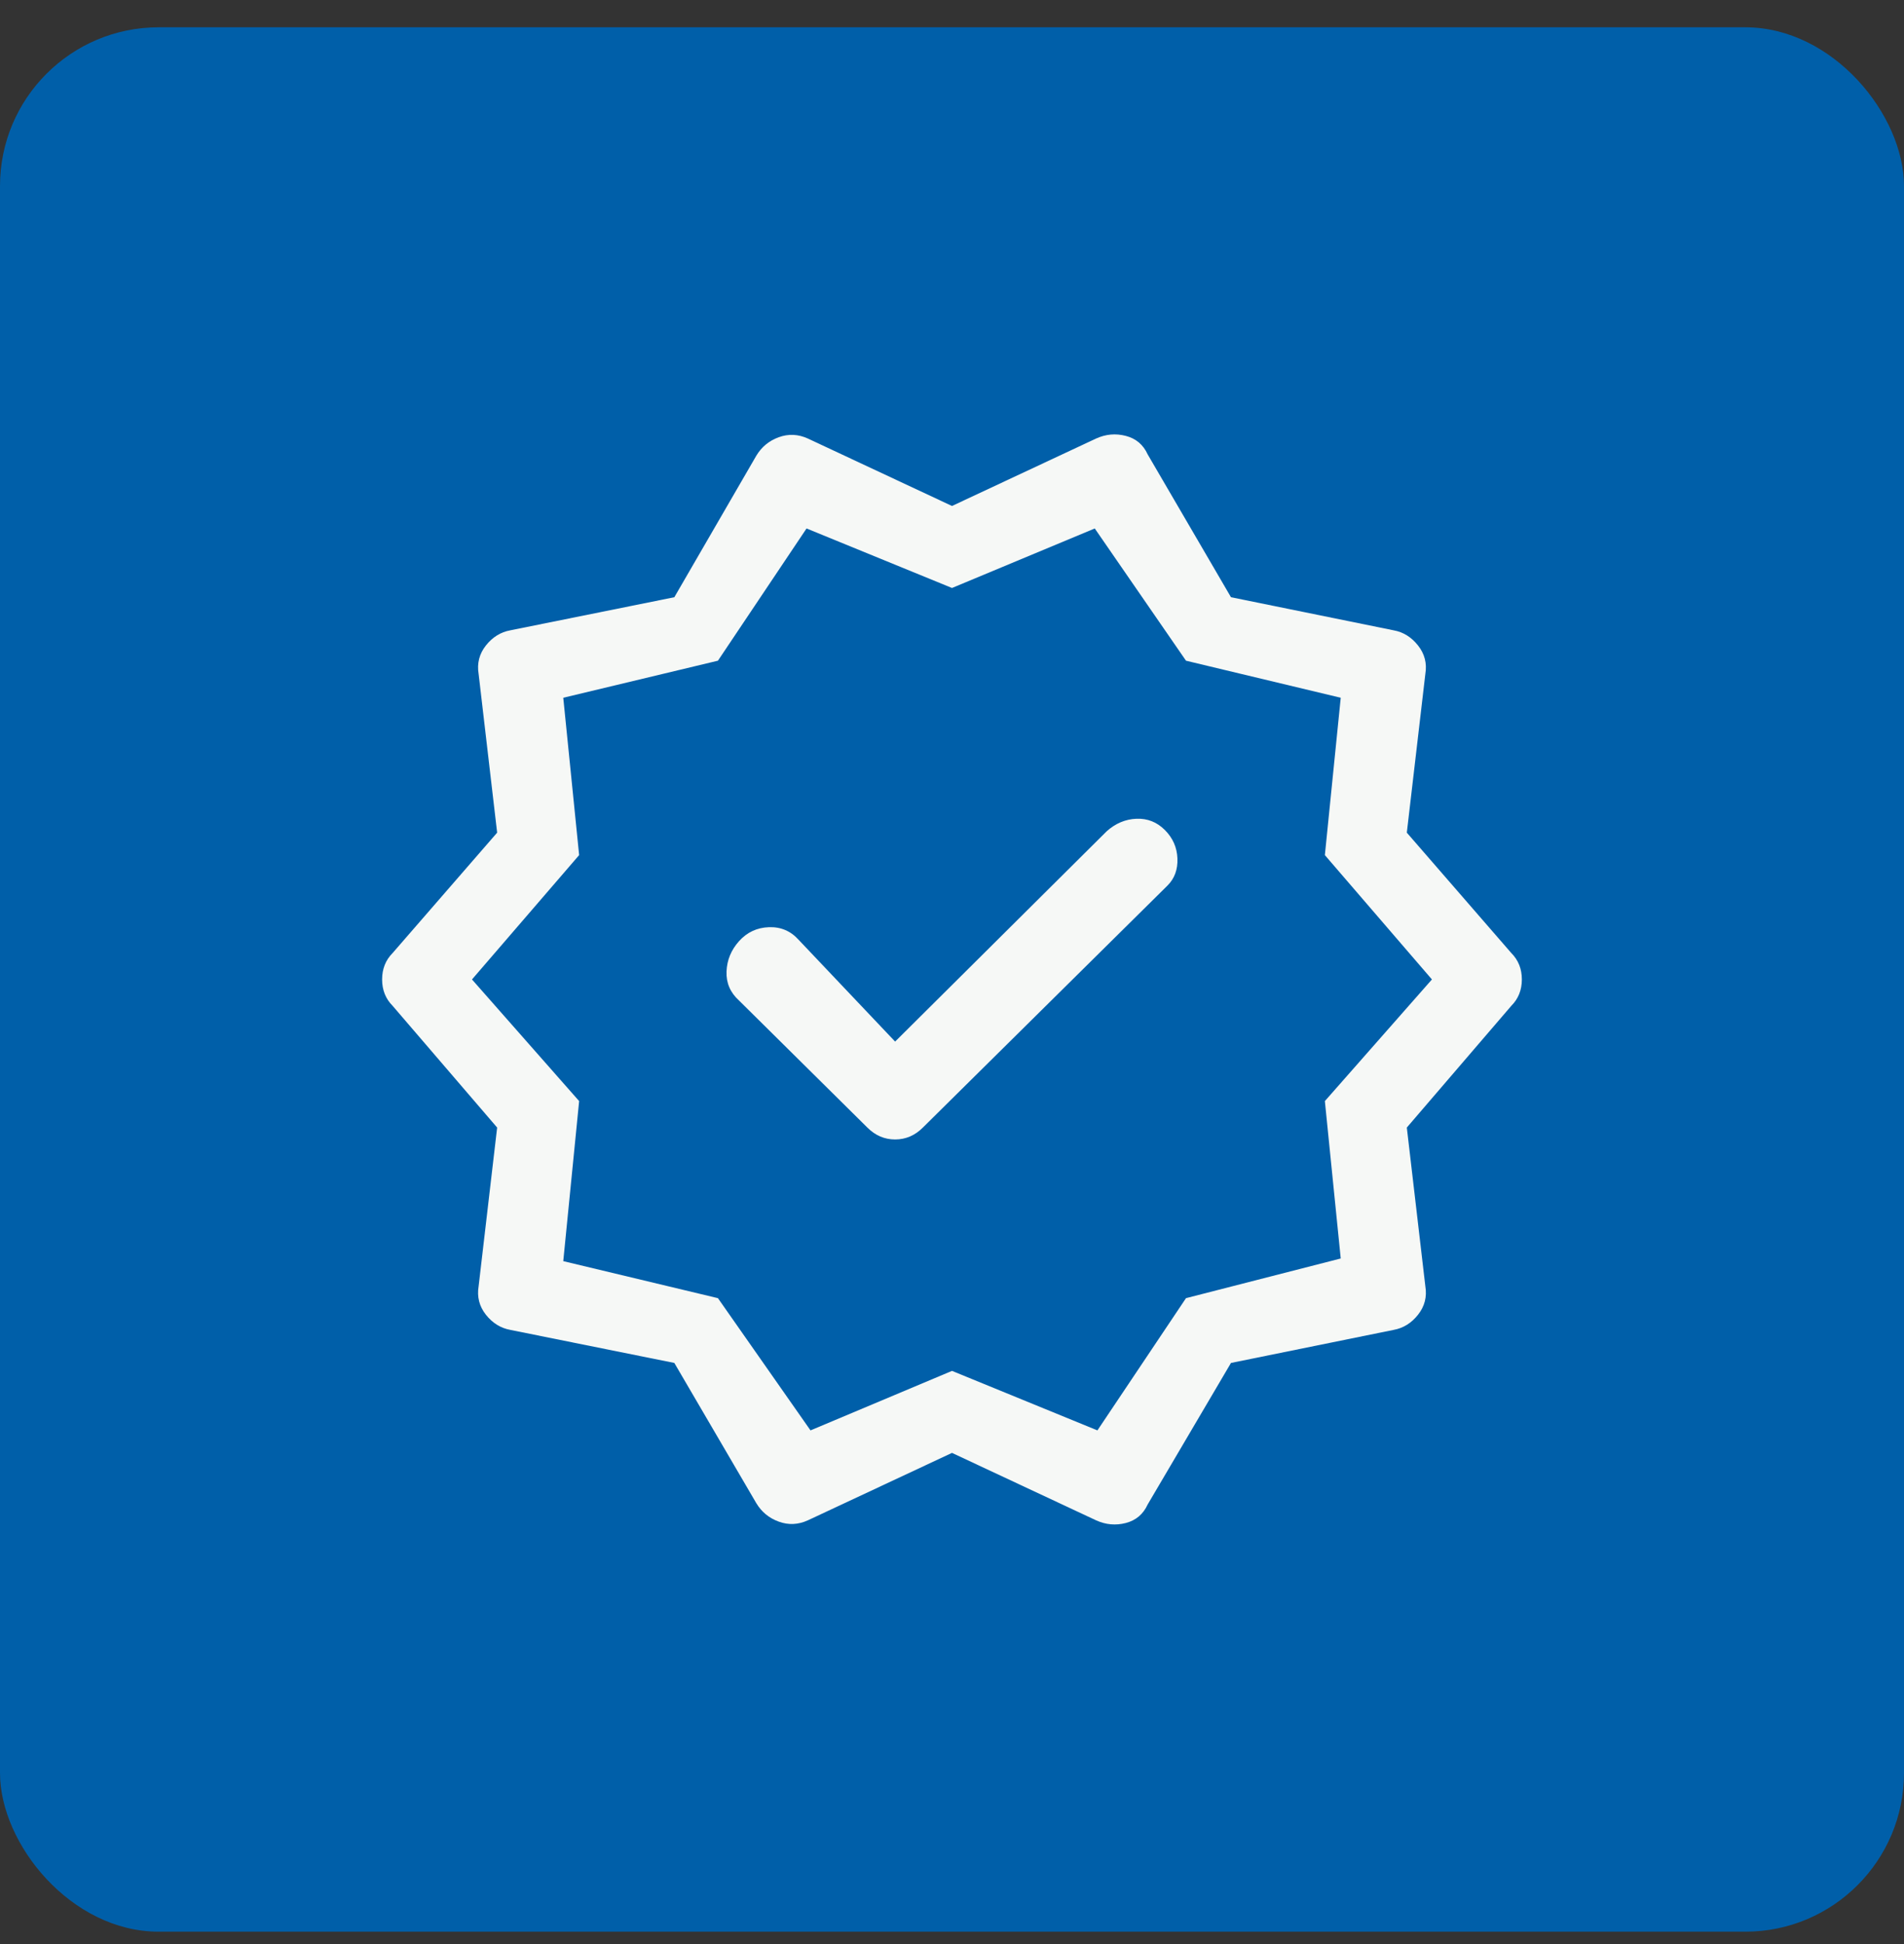 <svg xmlns="http://www.w3.org/2000/svg" width="48" height="49" viewBox="0 0 48 49" fill="none"><rect x="0" y="0" width="48" height="49" fill="#333333" stroke="none"/><rect y="0.688" width="48" height="48" rx="4" fill="#005FA9"></rect><path d="M17 34.353L12.866 33.52C12.622 33.476 12.416 33.348 12.249 33.137C12.083 32.926 12.022 32.687 12.066 32.42L12.533 28.42L9.899 25.353C9.722 25.176 9.633 24.953 9.633 24.687C9.633 24.42 9.722 24.198 9.899 24.02L12.533 20.987L12.066 16.987C12.022 16.72 12.083 16.481 12.249 16.27C12.416 16.059 12.622 15.931 12.866 15.887L17 15.053L19.066 11.487C19.2 11.264 19.388 11.109 19.633 11.02C19.877 10.931 20.122 10.942 20.366 11.053L24 12.753L27.633 11.053C27.877 10.942 28.127 10.92 28.383 10.987C28.638 11.053 28.822 11.209 28.933 11.453L31.033 15.053L35.133 15.887C35.377 15.931 35.583 16.059 35.749 16.27C35.916 16.481 35.977 16.72 35.933 16.987L35.466 20.987L38.099 24.02C38.277 24.198 38.366 24.42 38.366 24.687C38.366 24.953 38.277 25.176 38.099 25.353L35.466 28.42L35.933 32.42C35.977 32.687 35.916 32.926 35.749 33.137C35.583 33.348 35.377 33.476 35.133 33.52L31.033 34.353L28.933 37.92C28.822 38.164 28.638 38.32 28.383 38.387C28.127 38.453 27.877 38.431 27.633 38.32L24 36.62L20.366 38.32C20.122 38.431 19.877 38.442 19.633 38.353C19.388 38.264 19.2 38.109 19.066 37.887L17 34.353ZM21.866 28.42C22.066 28.62 22.299 28.72 22.566 28.72C22.833 28.72 23.066 28.62 23.266 28.42L29.433 22.32C29.611 22.142 29.694 21.915 29.683 21.637C29.672 21.359 29.566 21.12 29.366 20.92C29.166 20.72 28.927 20.626 28.649 20.637C28.372 20.648 28.122 20.753 27.899 20.953L22.566 26.253L20.133 23.687C19.933 23.465 19.683 23.359 19.383 23.37C19.083 23.381 18.833 23.498 18.633 23.72C18.433 23.942 18.327 24.198 18.316 24.487C18.305 24.776 18.411 25.02 18.633 25.22L21.866 28.42ZM20.433 36.053L24 34.553L27.666 36.053L29.899 32.72L33.8 31.72L33.4 27.753L36.099 24.687L33.4 21.553L33.8 17.587L29.899 16.653L27.599 13.32L24 14.82L20.333 13.32L18.099 16.653L14.2 17.587L14.6 21.553L11.899 24.687L14.6 27.753L14.2 31.787L18.099 32.72L20.433 36.053Z" fill="#F6F8F6"></path></svg>